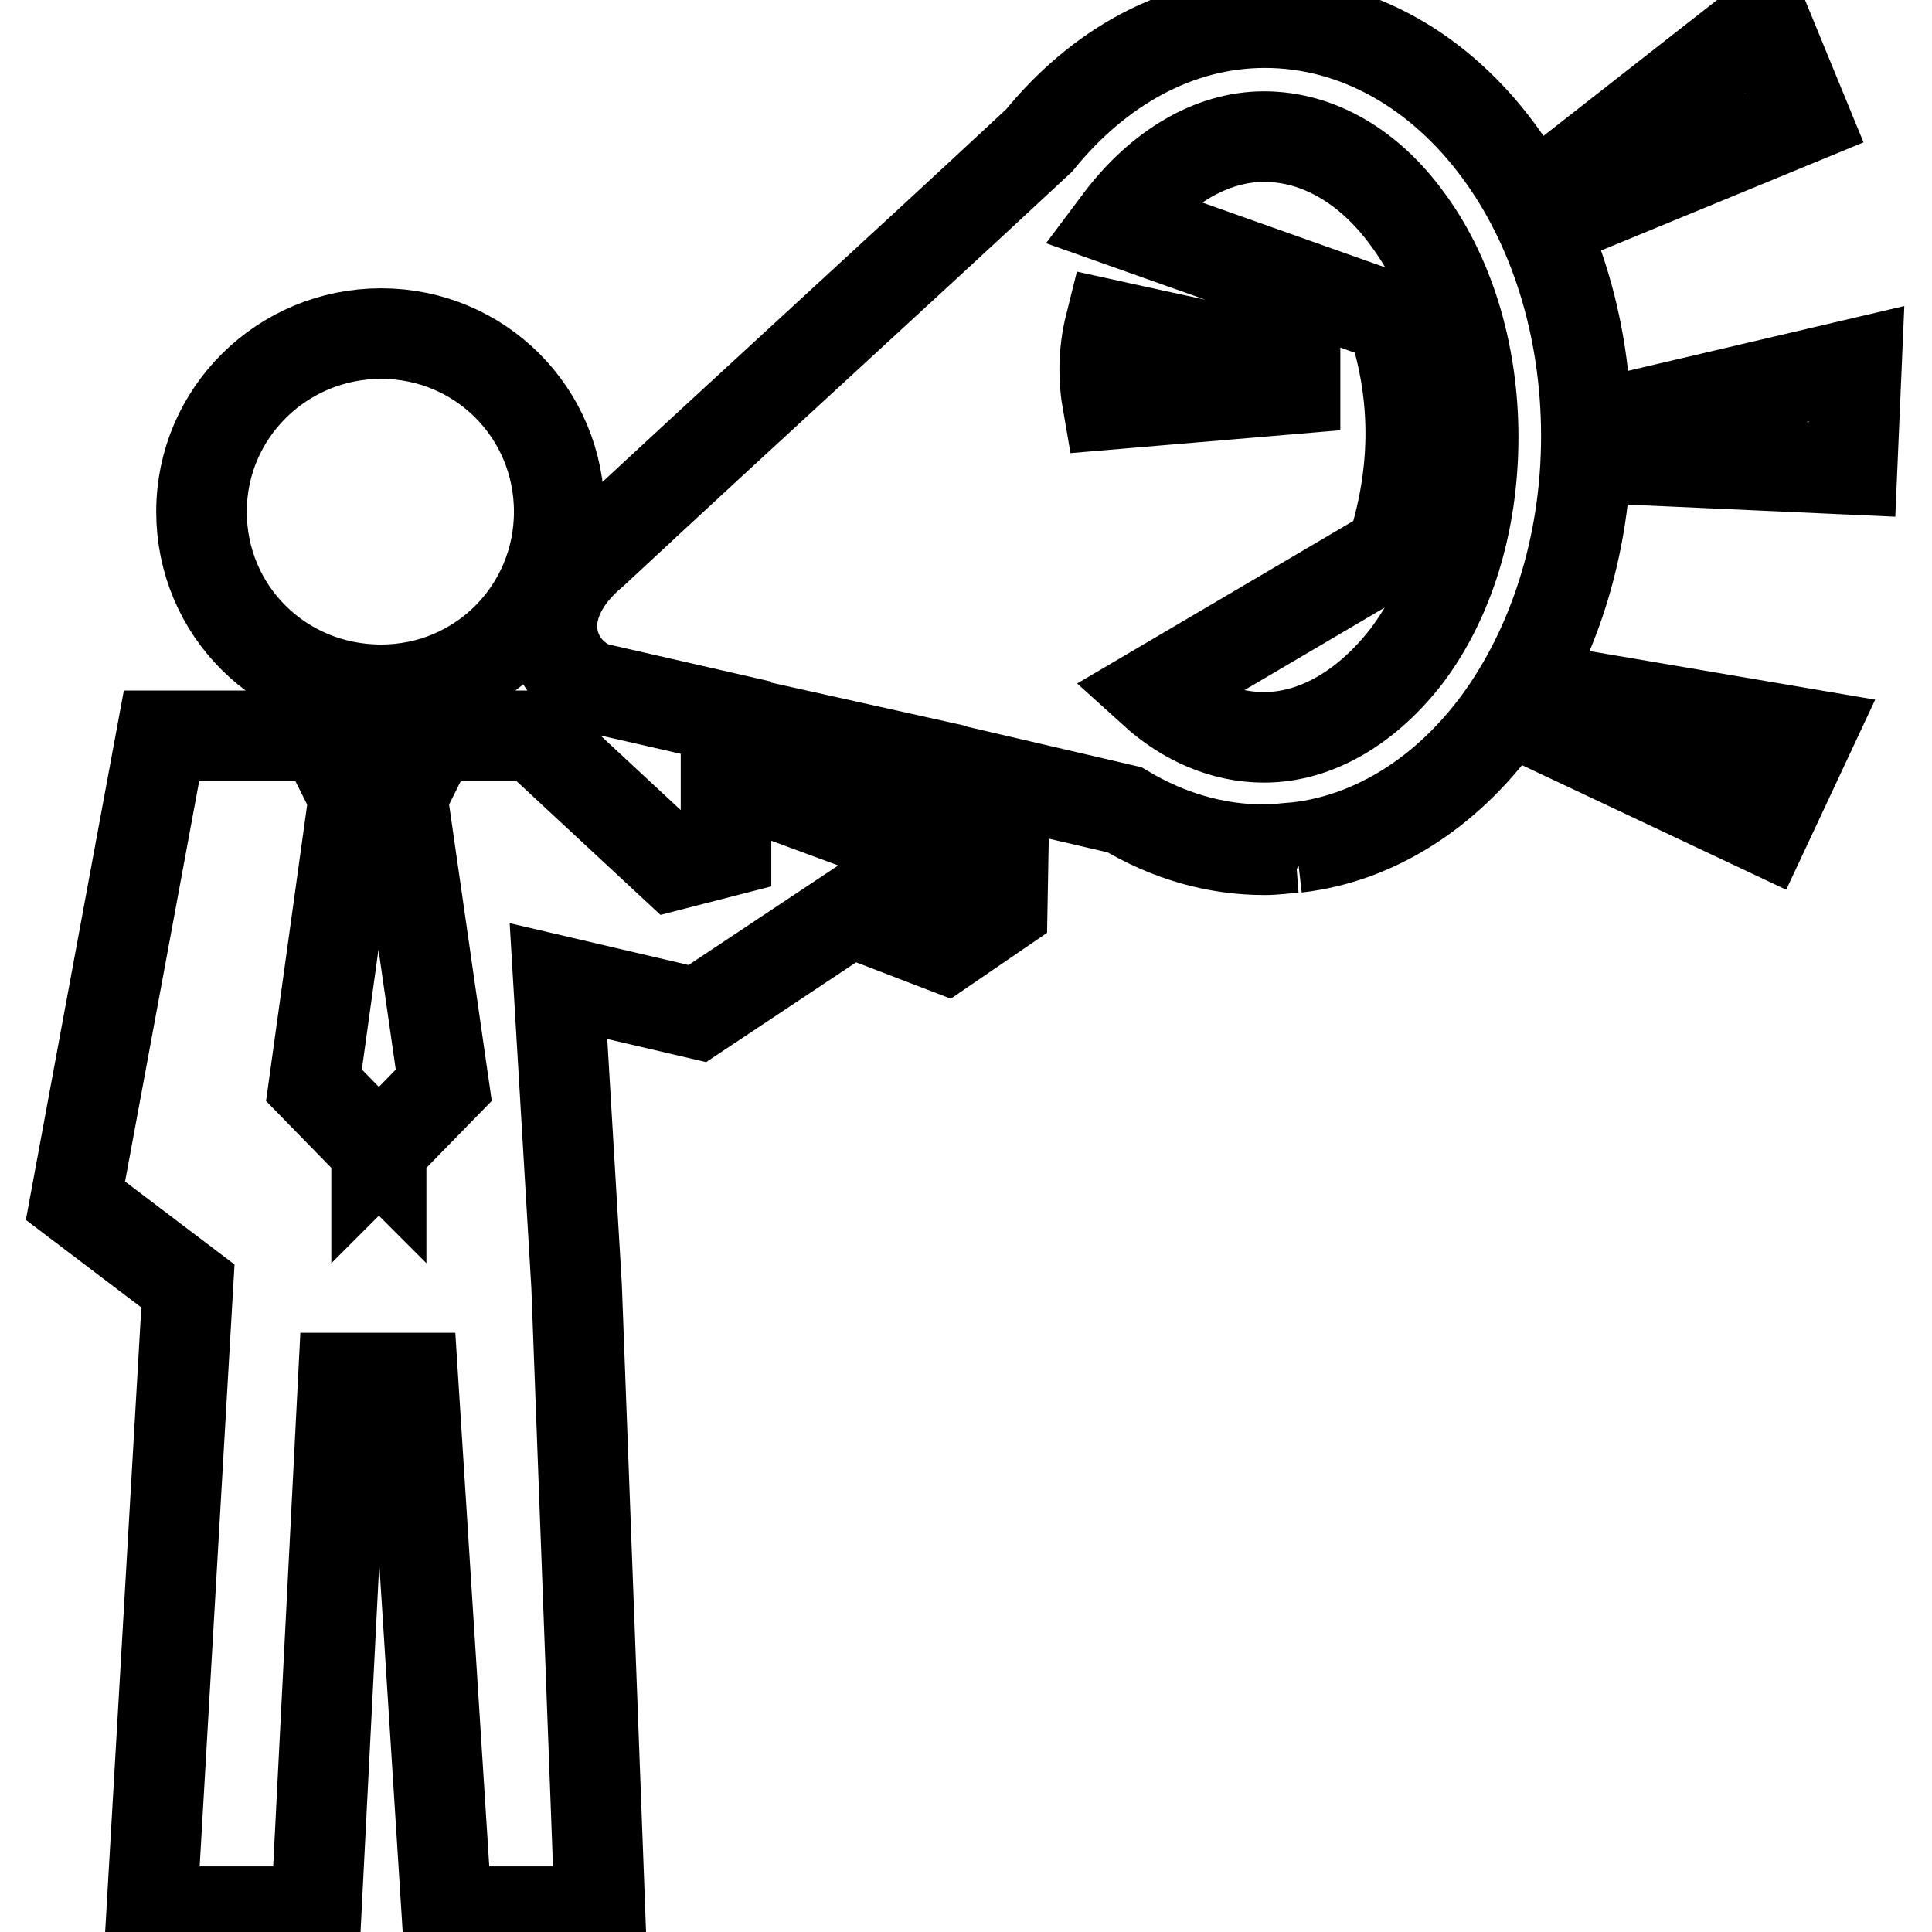 <?xml version="1.0" encoding="utf-8"?>
<!-- Svg Vector Icons : http://www.onlinewebfonts.com/icon -->
<!DOCTYPE svg PUBLIC "-//W3C//DTD SVG 1.1//EN" "http://www.w3.org/Graphics/SVG/1.1/DTD/svg11.dtd">
<svg version="1.1" xmlns="http://www.w3.org/2000/svg" xmlns:xlink="http://www.w3.org/1999/xlink" x="0px" y="0px" viewBox="0 0 256 256" enable-background="new 0 0 256 256" xml:space="preserve">
<g> <path stroke-width="12" fill-opacity="0" stroke="#000000"  d="M50.5,44.2c-13.1,0-23.8,10.5-23.8,23.6s10.5,23.6,23.8,23.6c13.1,0,23.6-10.5,23.6-23.6 S63.6,44.2,50.5,44.2z M212.4,26.6l-2.1-5.5l23.5-18.4l5.3,12.9L212.4,26.6z M216.6,60.9L217,55l29-6.8l-0.6,14L216.6,60.9 L216.6,60.9z M207.5,97.5l2.8-5.2l29.4,5l-5.9,12.6L207.5,97.5z M107.6,97.8v9.2l14.1,5.2L122,101L107.6,97.8z M167.6,3 c12.2,0,23.2,6.5,30.9,16.9c7.3,9.8,11.7,23.2,11.7,37.9s-4.5,28.1-11.7,37.9c-6.8,9.2-16.2,15.4-26.7,16.6l0.1,0.1l-0.3-0.1 c-1.3,0.1-2.7,0.3-4,0.3c-6.7,0-12.9-1.9-18.6-5.3l-15.9-3.7l-0.3,16.8l-7.6,5.2l-12.5-4.8l-20.3,13.5L74,130l2.4,40.4l3.1,82.9 H59.2l-4.5-70.7h-9.2l-3.6,70.7H20.1l4.8-82.9L10,159.1l11.4-61.6h24.8l-1.8,3.1l2.5,5l-5.3,38.2l8.3,8.5v0.6l0.3-0.3l0.3,0.3v-0.6 l8.3-8.5l-5.5-38.2l2.5-5l-1.8-3.1h16.8l18.4,17.1l7-1.8V95.1l-17.5-4c-5.9-2.4-8.8-10.7,0-18c21.7-20.2,37.3-34.3,59-54.5 C145.5,9,156,3,167.6,3L167.6,3z M186.4,28.9c-4.9-6.7-11.6-10.8-18.9-10.8c-7.1,0-13.8,4.2-18.9,10.8l-0.3,0.4l36.1,12.8 c2.8,8.5,3.9,18.7,0,30.9l-31.6,18.6c4.3,3.9,9.4,6.1,14.7,6.1c7.1,0,13.8-4.2,18.9-10.8c5.5-7.3,8.8-17.5,8.8-29 S191.8,36.1,186.4,28.9L186.4,28.9z M147.1,43.1c-0.9,3.6-0.9,7.1-0.3,10.5l24.8-2.1v-3.3C163.3,46.7,155.3,44.9,147.1,43.1 L147.1,43.1z"/></g>
</svg>